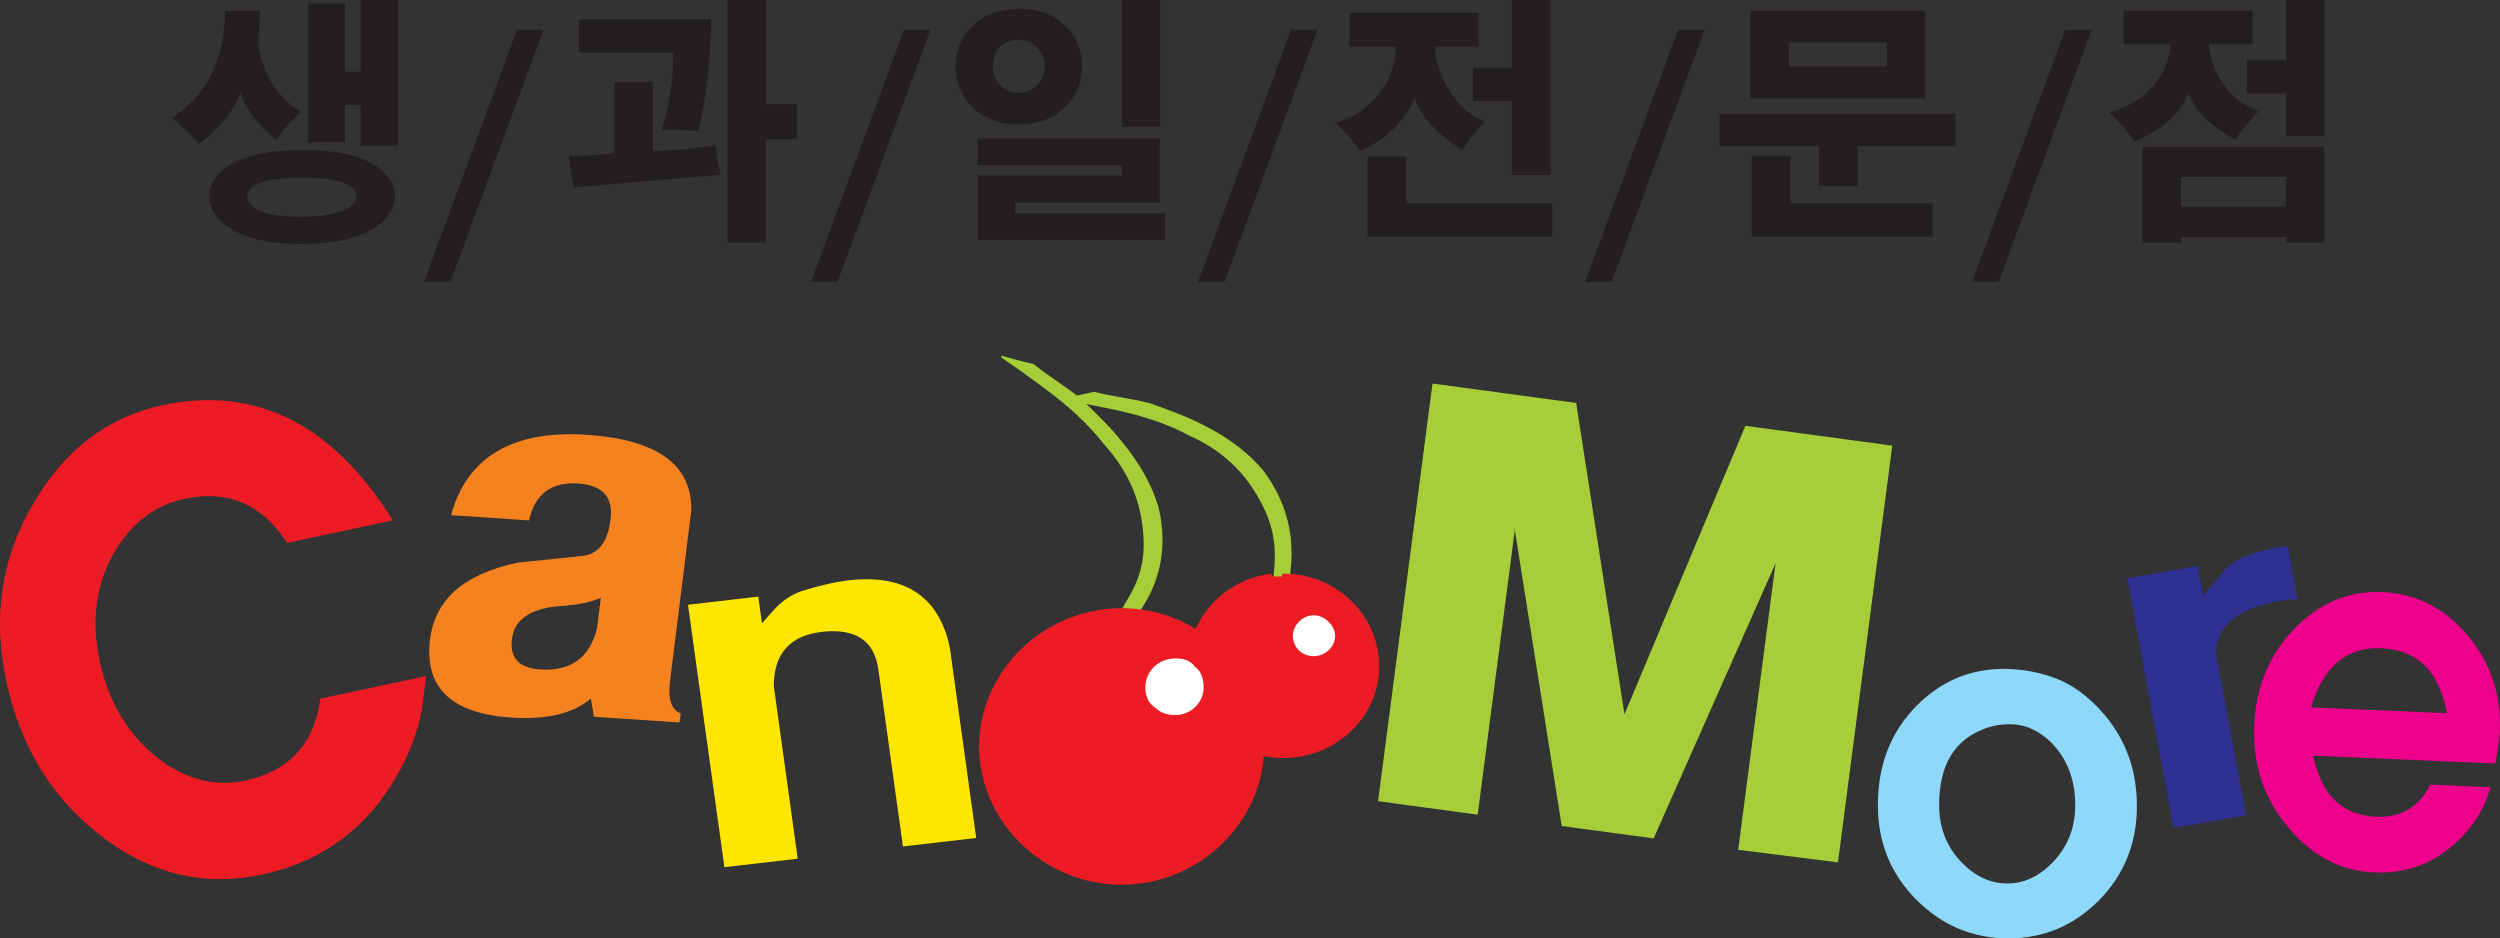 <?xml version="1.0" encoding="UTF-8"?>
<svg xmlns="http://www.w3.org/2000/svg" xmlns:xlink="http://www.w3.org/1999/xlink" width="317.28pt" height="119.09pt" viewBox="0 0 317.28 119.09" version="1.1">
<rect x="0" y="0" width="317.28" height="119.09" fill="#333333" stroke="none"/>
<defs>
<clipPath id="clip1">
  <path d="M 237 84 L 272 84 L 272 119.09 L 237 119.09 Z M 237 84 "/>
</clipPath>
<clipPath id="clip2">
  <path d="M 286 75 L 317.281 75 L 317.281 111 L 286 111 Z M 286 75 "/>
</clipPath>
</defs>
<g id="surface1">
<path style=" stroke:none;fill-rule:evenodd;fill:rgb(65.099%,80.8%,21.999%);fill-opacity:1;" d="M 134.871 50.633 C 135.965 50.445 137.414 50.188 138.828 49.836 C 141.066 50.395 143.578 50.695 145.828 51.254 C 148.211 52.102 150.598 52.953 152.715 54.059 C 155.836 55.625 158.328 57.512 160.188 59.719 C 163.445 64.008 164.852 69.352 162.953 76.023 C 162.555 76.832 162.109 77.547 162.348 78.027 L 159.812 79.32 L 160.523 78.348 C 161.129 76.344 161.785 74.434 161.762 72.75 C 162.164 69.512 161.664 66.852 160.539 64.516 C 159.453 62.277 158.008 60.105 155.969 58.348 C 154.586 57.109 152.879 56.035 150.855 55.121 C 148.188 53.688 144.887 52.574 140.953 51.785 L 137.887 51.164 L 134.871 50.633 "/>
<path style="fill:none;stroke-width:2.16;stroke-linecap:butt;stroke-linejoin:miter;stroke:rgb(65.099%,80.8%,21.999%);stroke-opacity:1;stroke-miterlimit:2.613;" d="M 1348.711 684.572 C 1359.648 686.447 1374.141 689.025 1388.281 692.541 C 1410.664 686.955 1435.781 683.947 1458.281 678.361 C 1482.109 669.884 1505.977 661.369 1527.148 650.314 C 1558.359 634.65 1583.281 615.783 1601.875 593.712 C 1634.453 550.822 1648.516 497.384 1629.531 430.666 C 1625.547 422.58 1621.094 415.431 1623.477 410.627 L 1598.125 397.697 L 1605.234 407.423 C 1611.289 427.462 1617.852 446.564 1617.617 463.4 C 1621.641 495.783 1616.641 522.384 1605.391 545.744 C 1594.531 568.127 1580.078 589.845 1559.688 607.423 C 1545.859 619.806 1528.789 630.548 1508.555 639.689 C 1481.875 654.025 1448.867 665.158 1409.531 673.048 L 1378.867 679.259 Z M 1348.711 684.572 " transform="matrix(0.1,0,0,-0.1,0,119.09)"/>
<path style=" stroke:none;fill-rule:evenodd;fill:rgb(65.099%,80.8%,21.999%);fill-opacity:1;" d="M 127.098 45.25 C 128.191 45.566 129.652 45.988 131.113 46.297 C 132.969 47.777 135.188 49.148 137.047 50.625 C 138.91 52.418 140.785 54.215 142.297 56.117 C 144.559 58.859 146.094 61.609 146.914 64.363 C 148.172 69.547 147.27 74.848 142.734 79.84 C 142.031 80.371 141.32 80.793 141.344 81.324 L 138.445 81.336 L 139.516 80.797 C 140.91 79.312 142.309 77.934 142.98 76.449 C 144.703 73.793 145.336 71.25 145.254 68.711 C 145.168 66.27 144.719 63.734 143.555 61.301 C 142.77 59.609 141.629 57.918 140.125 56.227 C 138.238 53.797 135.621 51.371 132.285 48.945 L 129.691 47.043 L 127.098 45.25 "/>
<path style="fill:none;stroke-width:2.16;stroke-linecap:butt;stroke-linejoin:miter;stroke:rgb(65.099%,80.8%,21.999%);stroke-opacity:1;stroke-miterlimit:2.613;" d="M 1270.977 738.4 C 1281.914 735.236 1296.523 731.017 1311.133 727.931 C 1329.688 713.127 1351.875 699.416 1370.469 684.65 C 1389.102 666.72 1407.852 648.752 1422.969 629.728 C 1445.586 602.306 1460.938 574.806 1469.141 547.267 C 1481.719 495.431 1472.695 442.423 1427.344 392.502 C 1420.312 387.189 1413.203 382.97 1413.438 377.658 L 1384.453 377.541 L 1395.156 382.931 C 1409.102 397.775 1423.086 411.564 1429.805 426.408 C 1447.031 452.97 1453.359 478.4 1452.539 503.791 C 1451.68 528.205 1447.188 553.556 1435.547 577.892 C 1427.695 594.806 1416.289 611.72 1401.25 628.634 C 1382.383 652.931 1356.211 677.189 1322.852 701.447 L 1296.914 720.47 Z M 1270.977 738.4 " transform="matrix(0.1,0,0,-0.1,0,119.09)"/>
<path style=" stroke:none;fill-rule:evenodd;fill:rgb(92.899%,10.999%,14.099%);fill-opacity:1;" d="M 142.34 77.184 C 132.48 77.184 124.258 85.168 124.258 94.734 C 124.258 104.309 132.48 112.285 142.34 112.285 C 152.207 112.285 160.43 104.309 160.43 94.734 C 160.43 85.168 152.207 77.184 142.34 77.184 "/>
<path style=" stroke:none;fill-rule:evenodd;fill:rgb(92.899%,10.999%,14.099%);fill-opacity:1;" d="M 161.414 72.801 L 161.414 73.16 L 162.699 73.16 C 162.699 72.98 162.699 72.801 162.883 72.801 C 169.512 72.801 175.039 77.98 175.039 84.594 C 175.039 91.023 169.512 96.203 162.883 96.203 C 158.836 96.203 155.156 94.414 152.949 91.375 C 151.473 89.414 150.738 87.09 150.738 84.594 C 150.738 78.516 155.34 73.516 161.414 72.801 "/>
<path style=" stroke:none;fill-rule:evenodd;fill:rgb(100%,100%,100%);fill-opacity:1;" d="M 166.754 78.09 C 165.227 78.09 164.082 79.387 164.082 80.688 C 164.082 82.172 165.227 83.277 166.754 83.277 C 168.09 83.277 169.438 82.172 169.438 80.688 C 169.438 79.387 168.09 78.09 166.754 78.09 "/>
<path style=" stroke:none;fill-rule:evenodd;fill:rgb(100%,100%,100%);fill-opacity:1;" d="M 149.195 83.566 C 147.008 83.566 145.355 85.168 145.355 87.285 C 145.355 88.09 145.637 89.148 146.453 89.688 C 147.281 90.484 148.102 90.75 149.195 90.75 C 151.113 90.75 152.754 89.148 152.754 87.285 C 152.754 86.227 152.48 85.168 151.66 84.629 C 151.113 83.832 150.293 83.566 149.195 83.566 "/>
<path style=" stroke:none;fill-rule:evenodd;fill:rgb(92.899%,10.999%,14.099%);fill-opacity:1;" d="M 54.07 85.805 C 53.859 87.645 53.688 89.012 53.562 89.91 C 53.188 92.043 52.496 94.176 51.48 96.312 C 47.66 104.324 41.559 109.215 33.191 111 C 26.023 112.527 19.379 111.004 13.266 106.418 C 6.762 101.59 2.605 94.918 0.785 86.363 C -0.922 78.363 0.152 70.98 4.027 64.266 C 8.004 57.223 13.57 52.922 20.738 51.395 C 32.52 48.945 42.227 53.832 49.859 66.039 L 36.441 68.898 C 33.262 63.988 28.93 62.133 23.438 63.301 C 19.609 64.121 16.598 66.43 14.418 70.242 C 12.152 74.27 11.566 78.793 12.641 83.836 C 13.797 89.242 16.352 93.434 20.324 96.445 C 23.824 98.988 27.395 99.859 31.066 99.078 C 36.703 97.879 39.914 94.398 40.652 88.668 L 54.07 85.805 "/>
<path style=" stroke:none;fill-rule:evenodd;fill:rgb(96.1%,50.999%,12.199%);fill-opacity:1;" d="M 86.387 90.559 L 86.242 91.695 L 75.367 90.961 C 75.273 90.414 75.18 89.867 75.098 89.316 C 75.047 89.094 75.016 88.867 75.008 88.641 C 72.789 90.531 69.477 91.344 65.07 91.078 C 57.426 90.625 53.91 87.379 54.551 81.344 C 55.125 76.125 58.863 72.816 65.777 71.395 L 73.871 70.559 C 75.922 70.348 77.129 68.824 77.477 65.984 C 77.871 63.148 76.535 61.605 73.445 61.363 C 69.977 61.129 67.871 62.691 67.141 66.047 L 57.242 65.379 C 59.297 57.945 65.09 54.547 74.621 55.188 C 83.457 55.82 87.824 59.008 87.734 64.762 L 85.023 86.543 C 84.754 88.727 85.207 90.062 86.387 90.559 Z M 76.25 75.879 C 76.121 75.938 76.008 75.977 75.883 76.004 C 74.848 76.438 73.496 76.73 71.801 76.867 L 70.805 76.941 C 67.254 77.281 65.324 78.633 64.988 80.996 C 64.641 83.461 65.82 84.781 68.52 84.961 C 72.418 85.227 74.832 83.488 75.766 79.77 L 76.25 75.879 "/>
<path style=" stroke:none;fill-rule:evenodd;fill:rgb(100%,90.199%,0%);fill-opacity:1;" d="M 123.895 106.348 L 114.594 107.426 L 111.473 84.953 C 110.969 81.312 108.602 79.723 104.344 80.184 C 100.266 80.656 98.223 82.945 98.199 87.039 L 101.238 108.977 L 91.934 110.055 L 87.316 76.754 L 96.234 75.715 L 96.703 79.102 L 96.605 79.203 L 98.488 77.105 C 99.477 76.102 100.598 75.387 101.883 74.969 C 103.996 74.324 105.797 73.906 107.293 73.695 C 114.73 72.742 119.141 75.574 120.547 82.199 L 123.895 106.348 "/>
<path style=" stroke:none;fill-rule:evenodd;fill:rgb(65.099%,80.8%,21.999%);fill-opacity:1;" d="M 240.152 56.559 L 233.258 109.445 L 220.598 107.855 L 225.355 71.379 L 225.34 71.492 L 209.863 106.406 L 198.203 104.832 L 192.211 67.02 L 192.293 66.914 L 187.535 103.391 L 174.895 101.68 L 181.801 48.676 L 200.035 51.141 L 206.164 90.652 L 221.512 54.043 L 240.152 56.559 "/>
<path style=" stroke:none;fill-rule:evenodd;fill:rgb(55.699%,84.698%,97.299%);fill-opacity:1;" d="M 254.438 84.996 C 256.727 85.031 258.898 85.441 260.934 86.219 C 262.793 86.961 264.492 88.133 266.031 89.723 C 269.398 93.145 271.09 97.324 271.09 102.281 C 271.09 106.98 269.496 110.945 266.332 114.16 C 263.16 117.379 259.352 118.98 254.883 118.98 C 250.352 118.98 246.453 117.328 243.184 114.008 C 240.02 110.793 238.434 106.844 238.434 102.172 C 238.434 97.125 240.055 92.953 243.285 89.68 C 246.387 86.527 250.102 84.969 254.438 84.996 Z M 254.934 91.812 C 253.805 91.812 252.742 92.008 251.734 92.418 C 247.898 93.875 245.992 97.125 245.992 102.172 C 245.992 105.121 246.969 107.586 248.938 109.582 C 250.668 111.352 252.605 112.23 254.734 112.23 C 256.871 112.23 258.805 111.352 260.531 109.582 C 262.504 107.555 263.48 105.086 263.48 102.172 C 263.48 98.922 262.449 96.246 260.387 94.141 C 258.754 92.555 256.934 91.773 254.934 91.812 "/>
<g clip-path="url(#clip1)" clip-rule="nonzero">
<path style="fill:none;stroke-width:2.16;stroke-linecap:butt;stroke-linejoin:miter;stroke:rgb(55.699%,84.698%,97.299%);stroke-opacity:1;stroke-miterlimit:2.613;" d="M 2544.375 340.939 C 2567.266 340.587 2588.984 336.486 2609.336 328.712 C 2627.93 321.291 2644.922 309.572 2660.312 293.673 C 2693.984 259.455 2710.898 217.658 2710.898 168.088 C 2710.898 121.095 2694.961 81.447 2663.32 49.298 C 2631.602 17.111 2593.516 1.095 2548.828 1.095 C 2503.516 1.095 2464.531 17.619 2431.836 50.822 C 2400.195 82.97 2384.336 122.463 2384.336 169.181 C 2384.336 219.65 2400.547 261.369 2432.852 294.103 C 2463.867 325.627 2501.016 341.212 2544.375 340.939 Z M 2549.336 272.775 C 2538.047 272.775 2527.422 270.822 2517.344 266.72 C 2478.984 252.15 2459.922 219.65 2459.922 169.181 C 2459.922 139.689 2469.688 115.041 2489.375 95.08 C 2506.68 77.384 2526.055 68.595 2547.344 68.595 C 2568.711 68.595 2588.047 77.384 2605.312 95.08 C 2625.039 115.353 2634.805 140.041 2634.805 169.181 C 2634.805 201.681 2624.492 228.439 2603.867 249.494 C 2587.539 265.353 2569.336 273.166 2549.336 272.775 Z M 2549.336 272.775 " transform="matrix(0.1,0,0,-0.1,0,119.09)"/>
</g>
<path style=" stroke:none;fill-rule:evenodd;fill:rgb(17.999%,18.799%,57.3%);fill-opacity:1;" d="M 275.844 105.074 L 269.969 73.375 L 278.918 71.828 L 279.613 75.602 L 279.531 75.707 L 282.426 72.234 C 282.859 71.816 283.34 71.441 283.859 71.148 C 285.391 70.352 287.09 69.797 288.965 69.473 C 289.312 69.41 289.613 69.375 289.859 69.352 L 290.18 69.297 C 290.219 69.324 290.277 69.328 290.348 69.312 L 291.598 76.059 C 291.012 76.051 290.328 76.105 289.555 76.242 C 283.906 77.184 281.145 79.477 281.277 83.125 L 285.051 103.484 L 275.844 105.074 "/>
<g clip-path="url(#clip2)" clip-rule="nonzero">
<path style=" stroke:none;fill-rule:evenodd;fill:rgb(92.499%,0%,54.9%);fill-opacity:1;" d="M 316.109 99.91 C 315.762 100.926 315.477 101.676 315.266 102.164 C 314.754 103.246 314.086 104.281 313.289 105.27 C 310.059 109.117 306.055 110.93 301.301 110.727 C 297.066 110.547 293.426 108.633 290.383 104.988 C 287.34 101.375 285.91 97.133 286.074 92.227 C 286.246 87.277 287.953 83.121 291.203 79.773 C 294.387 76.5 298.113 74.953 302.391 75.133 C 306.312 75.336 309.645 76.883 312.391 79.77 C 315.844 83.363 317.469 87.746 317.262 92.922 C 317.195 93.809 317.012 95.133 316.691 96.898 L 293.562 95.91 C 294.617 100.895 297.262 103.469 301.496 103.652 C 304.723 103.793 307.023 102.434 308.406 99.582 Z M 310.531 90.508 C 310.41 89.789 310.273 89.254 310.16 88.895 C 308.961 84.652 306.305 82.449 302.199 82.273 C 297.812 82.086 294.855 84.586 293.305 89.773 L 310.531 90.508 "/>
</g>
<path style=" stroke:none;fill-rule:evenodd;fill:rgb(13.699%,12.199%,12.5%);fill-opacity:1;" d="M 50.559 0.004 L 50.559 18.488 L 45.789 18.488 L 45.789 13.336 L 43.781 13.336 L 43.781 18.074 L 39.109 18.074 L 39.109 0.449 L 43.781 0.449 L 43.781 9.105 L 45.789 9.105 L 45.789 0.004 Z M 33.039 1.371 L 32.969 2.203 C 32.926 2.961 32.891 3.727 32.84 4.488 L 32.812 4.969 C 32.812 5.141 32.812 5.309 32.812 5.477 C 32.812 6.09 32.934 6.805 33.191 7.609 C 33.977 10.07 35.262 11.996 37.047 13.398 C 37.297 13.59 37.68 13.855 38.188 14.195 C 37.047 15.301 36.098 16.324 35.359 17.281 C 35.246 17.426 35.148 17.578 35.039 17.727 C 32.891 15.969 31.477 14.227 30.777 12.508 C 30.711 12.363 30.633 12.129 30.523 11.805 C 29.73 13.867 28.281 15.777 26.16 17.535 C 25.867 17.789 25.566 18.035 25.273 18.27 C 24.254 17.125 23.246 16.137 22.25 15.309 C 22.098 15.18 21.949 15.066 21.805 14.957 C 26.238 12.141 28.5 7.609 28.578 1.371 Z M 38.445 19.031 C 39.23 19.031 40.082 19.062 41.02 19.129 C 44.629 19.406 47.23 20.355 48.848 21.988 C 49.715 22.855 50.145 23.848 50.145 24.945 C 50.125 26.031 49.68 27.016 48.812 27.906 C 46.82 29.922 43.328 30.941 38.344 30.961 C 33.422 30.98 29.953 29.984 27.941 27.973 C 27.027 27.059 26.57 26.031 26.57 24.883 C 26.57 23.801 27.004 22.836 27.848 21.988 C 29.781 20.039 33.312 19.051 38.445 19.031 Z M 38.188 22.562 C 37.781 22.562 37.277 22.574 36.66 22.59 C 33.117 22.785 31.344 23.582 31.344 24.98 C 31.344 25.316 31.52 25.66 31.859 25.996 C 32.891 27.016 34.996 27.527 38.148 27.527 C 40.379 27.527 42.156 27.262 43.469 26.727 C 44.656 26.242 45.246 25.648 45.246 24.945 C 45.246 23.355 42.895 22.562 38.188 22.562 Z M 65.613 3.762 L 68.98 3.762 L 57.18 35.762 L 53.809 35.762 Z M 73.473 2.453 L 90.27 2.453 C 90.176 7.801 89.633 12.539 88.617 16.68 C 87.297 16.547 85.926 16.477 84.504 16.457 C 84.316 16.457 84.137 16.457 83.969 16.457 C 84.922 13.273 85.41 10.262 85.426 7.418 C 85.426 7.188 85.426 6.941 85.426 6.691 L 73.473 6.691 Z M 97.266 0.004 L 97.266 13.207 L 101.113 13.207 L 101.113 17.66 L 97.199 17.66 L 97.199 30.801 L 92.301 30.801 L 92.301 0.004 Z M 82.855 10.406 L 82.855 19.188 C 85.035 19.129 87.34 18.926 89.758 18.586 C 90.102 18.52 90.434 18.469 90.777 18.426 C 90.969 19.762 91.16 20.863 91.352 21.73 C 91.367 21.887 91.402 22.031 91.445 22.176 L 81.836 23.008 C 78.828 23.281 75.801 23.547 72.773 23.801 L 72.168 19.797 C 74.391 19.797 76.332 19.664 77.992 19.414 L 77.992 10.406 Z M 114.73 3.762 L 118.105 3.762 L 106.301 35.762 L 102.93 35.762 Z M 129.527 1.117 C 129.996 1.117 130.531 1.16 131.145 1.246 C 132.758 1.523 134.117 2.215 135.219 3.316 C 136.621 4.695 137.32 6.402 137.32 8.438 C 137.32 10.43 136.621 12.129 135.219 13.531 C 133.738 15.031 131.754 15.789 129.273 15.789 C 126.816 15.789 124.84 15.043 123.355 13.555 C 121.973 12.16 121.285 10.449 121.285 8.438 C 121.285 6.422 121.973 4.723 123.355 3.352 C 124.801 1.883 126.852 1.137 129.527 1.117 Z M 129.203 5.062 C 129.062 5.062 128.84 5.086 128.539 5.129 C 126.859 5.484 126.027 6.602 126.027 8.469 C 126.004 9.402 126.312 10.188 126.949 10.824 C 127.586 11.484 128.371 11.805 129.305 11.805 C 130.176 11.805 130.926 11.492 131.566 10.855 C 132.262 10.152 132.613 9.34 132.613 8.402 C 132.613 7.492 132.27 6.699 131.594 6.02 C 130.98 5.383 130.184 5.062 129.203 5.062 Z M 147.246 0.004 L 147.246 16.102 L 142.379 16.102 L 142.379 0.004 Z M 124.055 17.57 L 147.188 17.57 L 147.188 25.711 L 128.859 25.711 L 128.859 27.051 L 147.852 27.051 L 147.852 30.453 L 124.055 30.453 L 124.055 22.277 L 142.379 22.277 L 142.379 20.973 L 124.055 20.973 Z M 163.855 3.762 L 167.227 3.762 L 155.422 35.762 L 152.051 35.762 Z M 196.781 0.004 L 196.781 22.211 L 191.879 22.211 L 191.879 12.828 L 186.918 12.828 L 186.918 8.594 L 191.879 8.594 L 191.879 0.004 Z M 171.266 1.629 L 187.648 1.629 L 187.648 5.922 L 182.086 5.922 C 182.148 7.152 182.43 8.332 182.906 9.457 C 183.992 11.977 185.402 13.762 187.145 14.801 C 187.422 14.969 187.867 15.18 188.477 15.438 C 187.289 16.621 186.422 17.684 185.867 18.617 C 185.789 18.766 185.695 18.918 185.613 19.062 C 182.75 17.281 180.844 15.359 179.891 13.309 C 179.805 13.109 179.676 12.828 179.508 12.441 C 178.617 14.82 176.727 16.867 173.844 18.586 C 173.445 18.797 173.035 19.004 172.633 19.219 C 171.98 18.16 171.062 17.09 169.898 16.008 C 169.77 15.859 169.633 15.723 169.488 15.594 C 171.074 15.109 172.352 14.449 173.336 13.621 C 175.797 11.562 177.078 9 177.18 5.922 L 171.266 5.922 Z M 178.453 19.859 L 178.453 25.805 L 197.004 25.805 L 197.004 30.039 L 173.559 30.039 L 173.559 19.859 Z M 212.977 3.762 L 216.348 3.762 L 204.543 35.762 L 201.172 35.762 Z M 218.219 14.418 L 248.191 14.418 L 248.191 18.551 L 235.754 18.551 L 235.754 23.613 L 230.852 23.613 L 230.852 18.551 L 218.219 18.551 Z M 227.195 19.762 L 227.195 25.805 L 245.266 25.805 L 245.266 30.039 L 222.297 30.039 L 222.297 19.762 Z M 222.145 1.371 L 244.344 1.371 L 244.344 12.508 L 222.145 12.508 Z M 227.035 5.383 L 227.035 8.438 L 239.473 8.438 L 239.473 5.383 Z M 262.098 3.762 L 265.469 3.762 L 253.664 35.762 L 250.289 35.762 Z M 295.023 0.004 L 295.023 17.281 L 290.125 17.281 L 290.125 11.875 L 285.16 11.875 L 285.16 7.645 L 290.125 7.645 L 290.125 0.004 Z M 269.508 1.371 L 285.891 1.371 L 285.891 5.605 L 280.355 5.605 C 280.418 6.691 280.645 7.68 281.02 8.594 C 281.957 10.805 283.34 12.41 285.16 13.434 C 285.484 13.621 285.977 13.855 286.652 14.133 C 285.637 15.125 284.762 16.188 284.012 17.312 C 283.926 17.461 283.836 17.613 283.73 17.762 C 280.91 16.23 279.035 14.5 278.098 12.574 C 278.012 12.387 277.895 12.105 277.746 11.742 C 277.008 13.992 275.105 15.895 272.051 17.438 C 271.797 17.57 271.41 17.746 270.875 17.98 C 270.07 16.75 269.16 15.66 268.141 14.699 C 268.012 14.555 267.875 14.418 267.73 14.289 C 269.508 13.742 270.934 13.02 272.02 12.129 C 274.199 10.281 275.34 8.109 275.426 5.605 L 269.508 5.605 Z M 271.902 18.648 L 294.996 18.648 L 294.996 30.801 L 290.09 30.801 L 290.09 30.102 L 276.789 30.102 L 276.789 30.801 L 271.902 30.801 Z M 276.789 22.465 L 276.789 26.219 L 290.09 26.219 L 290.09 22.465 L 276.789 22.465 "/>
</g>
</svg>
